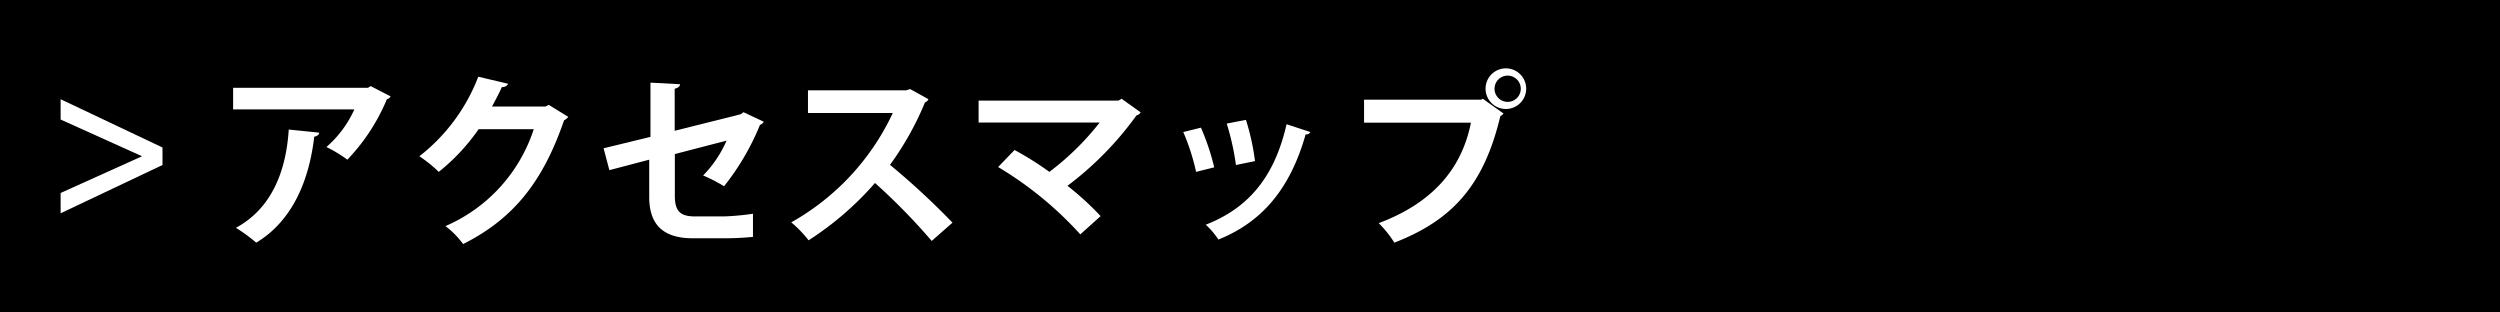 <svg xmlns="http://www.w3.org/2000/svg" viewBox="0 0 160 20"><defs><style>.cls-1{fill:#fff;}</style></defs><g id="レイヤー_2" data-name="レイヤー 2"><g id="レイヤー_3" data-name="レイヤー 3"><rect width="160" height="20"/><path class="cls-1" d="M10.4,9.44v1.12L3.88,13.65v-1.3L9.09,10v0L3.88,7.65V6.35Z"/><path class="cls-1" d="M25,6.17a.36.36,0,0,1-.24.18,12.53,12.53,0,0,1-2.53,3.87,8.36,8.36,0,0,0-1.34-.81A7,7,0,0,0,22.68,7H14.92V5.62h8.63l.17-.11ZM20.43,8.49c0,.12-.13.22-.32.26-.3,2.62-1.3,5.33-3.71,6.78a10.88,10.88,0,0,0-1.3-.95c2.27-1.23,3.21-3.6,3.38-6.29Z"/><path class="cls-1" d="M36.37,7.48a.75.75,0,0,1-.27.22c-1.35,3.92-3.22,6.29-6.46,7.92a5.56,5.56,0,0,0-1.13-1.15,10.18,10.18,0,0,0,5.65-6.2H30.63A12.79,12.79,0,0,1,28.08,11a8.51,8.51,0,0,0-1.24-1,11.79,11.79,0,0,0,3.77-5.09l1.91.45a.39.39,0,0,1-.4.21c-.19.44-.43.86-.63,1.25H34.9l.22-.11Z"/><path class="cls-1" d="M48.88,7.79a.41.41,0,0,1-.24.2,15.94,15.94,0,0,1-2.3,3.93A10.3,10.3,0,0,0,45,11.23,7.4,7.4,0,0,0,46.5,9l-3.31.86v2.69c0,1,.39,1.3,1.28,1.3h1.88a16.34,16.34,0,0,0,1.84-.17c0,.45,0,1.06,0,1.48a18.14,18.14,0,0,1-1.84.09h-2c-1.88,0-2.8-.84-2.8-2.65V10.22L39,10.89l-.37-1.4,3-.73V5.29l1.89.1c0,.15-.14.24-.34.29V8.37l4.23-1.06.17-.13Z"/><path class="cls-1" d="M59.42,6.35a.36.36,0,0,1-.22.2,19.21,19.21,0,0,1-2.24,4,48,48,0,0,1,4,3.7l-1.33,1.17A39.78,39.78,0,0,0,56,11.71a19.9,19.9,0,0,1-4.25,3.67,7.51,7.51,0,0,0-1.11-1.15,15.58,15.58,0,0,0,6.5-7H51.71V5.78H58l.25-.08Z"/><path class="cls-1" d="M73,7.19a.36.36,0,0,1-.26.19,20.9,20.9,0,0,1-4.42,4.51,19.33,19.33,0,0,1,2.12,1.94L69.14,15a22.94,22.94,0,0,0-5.26-4.31L64.93,9.6A19.86,19.86,0,0,1,67.16,11a17.29,17.29,0,0,0,3.22-3.16H62.63V6.44h8.95l.2-.12Z"/><path class="cls-1" d="M76.86,8.17a14.86,14.86,0,0,1,.85,2.54L76.55,11a14,14,0,0,0-.82-2.55Zm7,.28a.28.28,0,0,1-.3.15c-1,3.54-2.84,5.63-5.58,6.73a5.32,5.32,0,0,0-.81-.95c2.56-1,4.36-2.86,5.17-6.43Zm-4.12-.78a15,15,0,0,1,.58,2.64l-1.22.25a16.09,16.09,0,0,0-.59-2.65Z"/><path class="cls-1" d="M87.3,6.38h7.5l.1-.06,1.33.95a.92.92,0,0,1-.21.17c-1.07,4.48-3.11,6.66-6.78,8.09a7.28,7.28,0,0,0-1-1.25c3.25-1.22,5.28-3.3,5.9-6.43H87.3Zm9.19-2a1.3,1.3,0,0,1,0,2.59,1.3,1.3,0,1,1,0-2.59Zm.84,1.3a.84.84,0,1,0-.84.84A.84.84,0,0,0,97.33,5.68Z"/></g></g></svg>